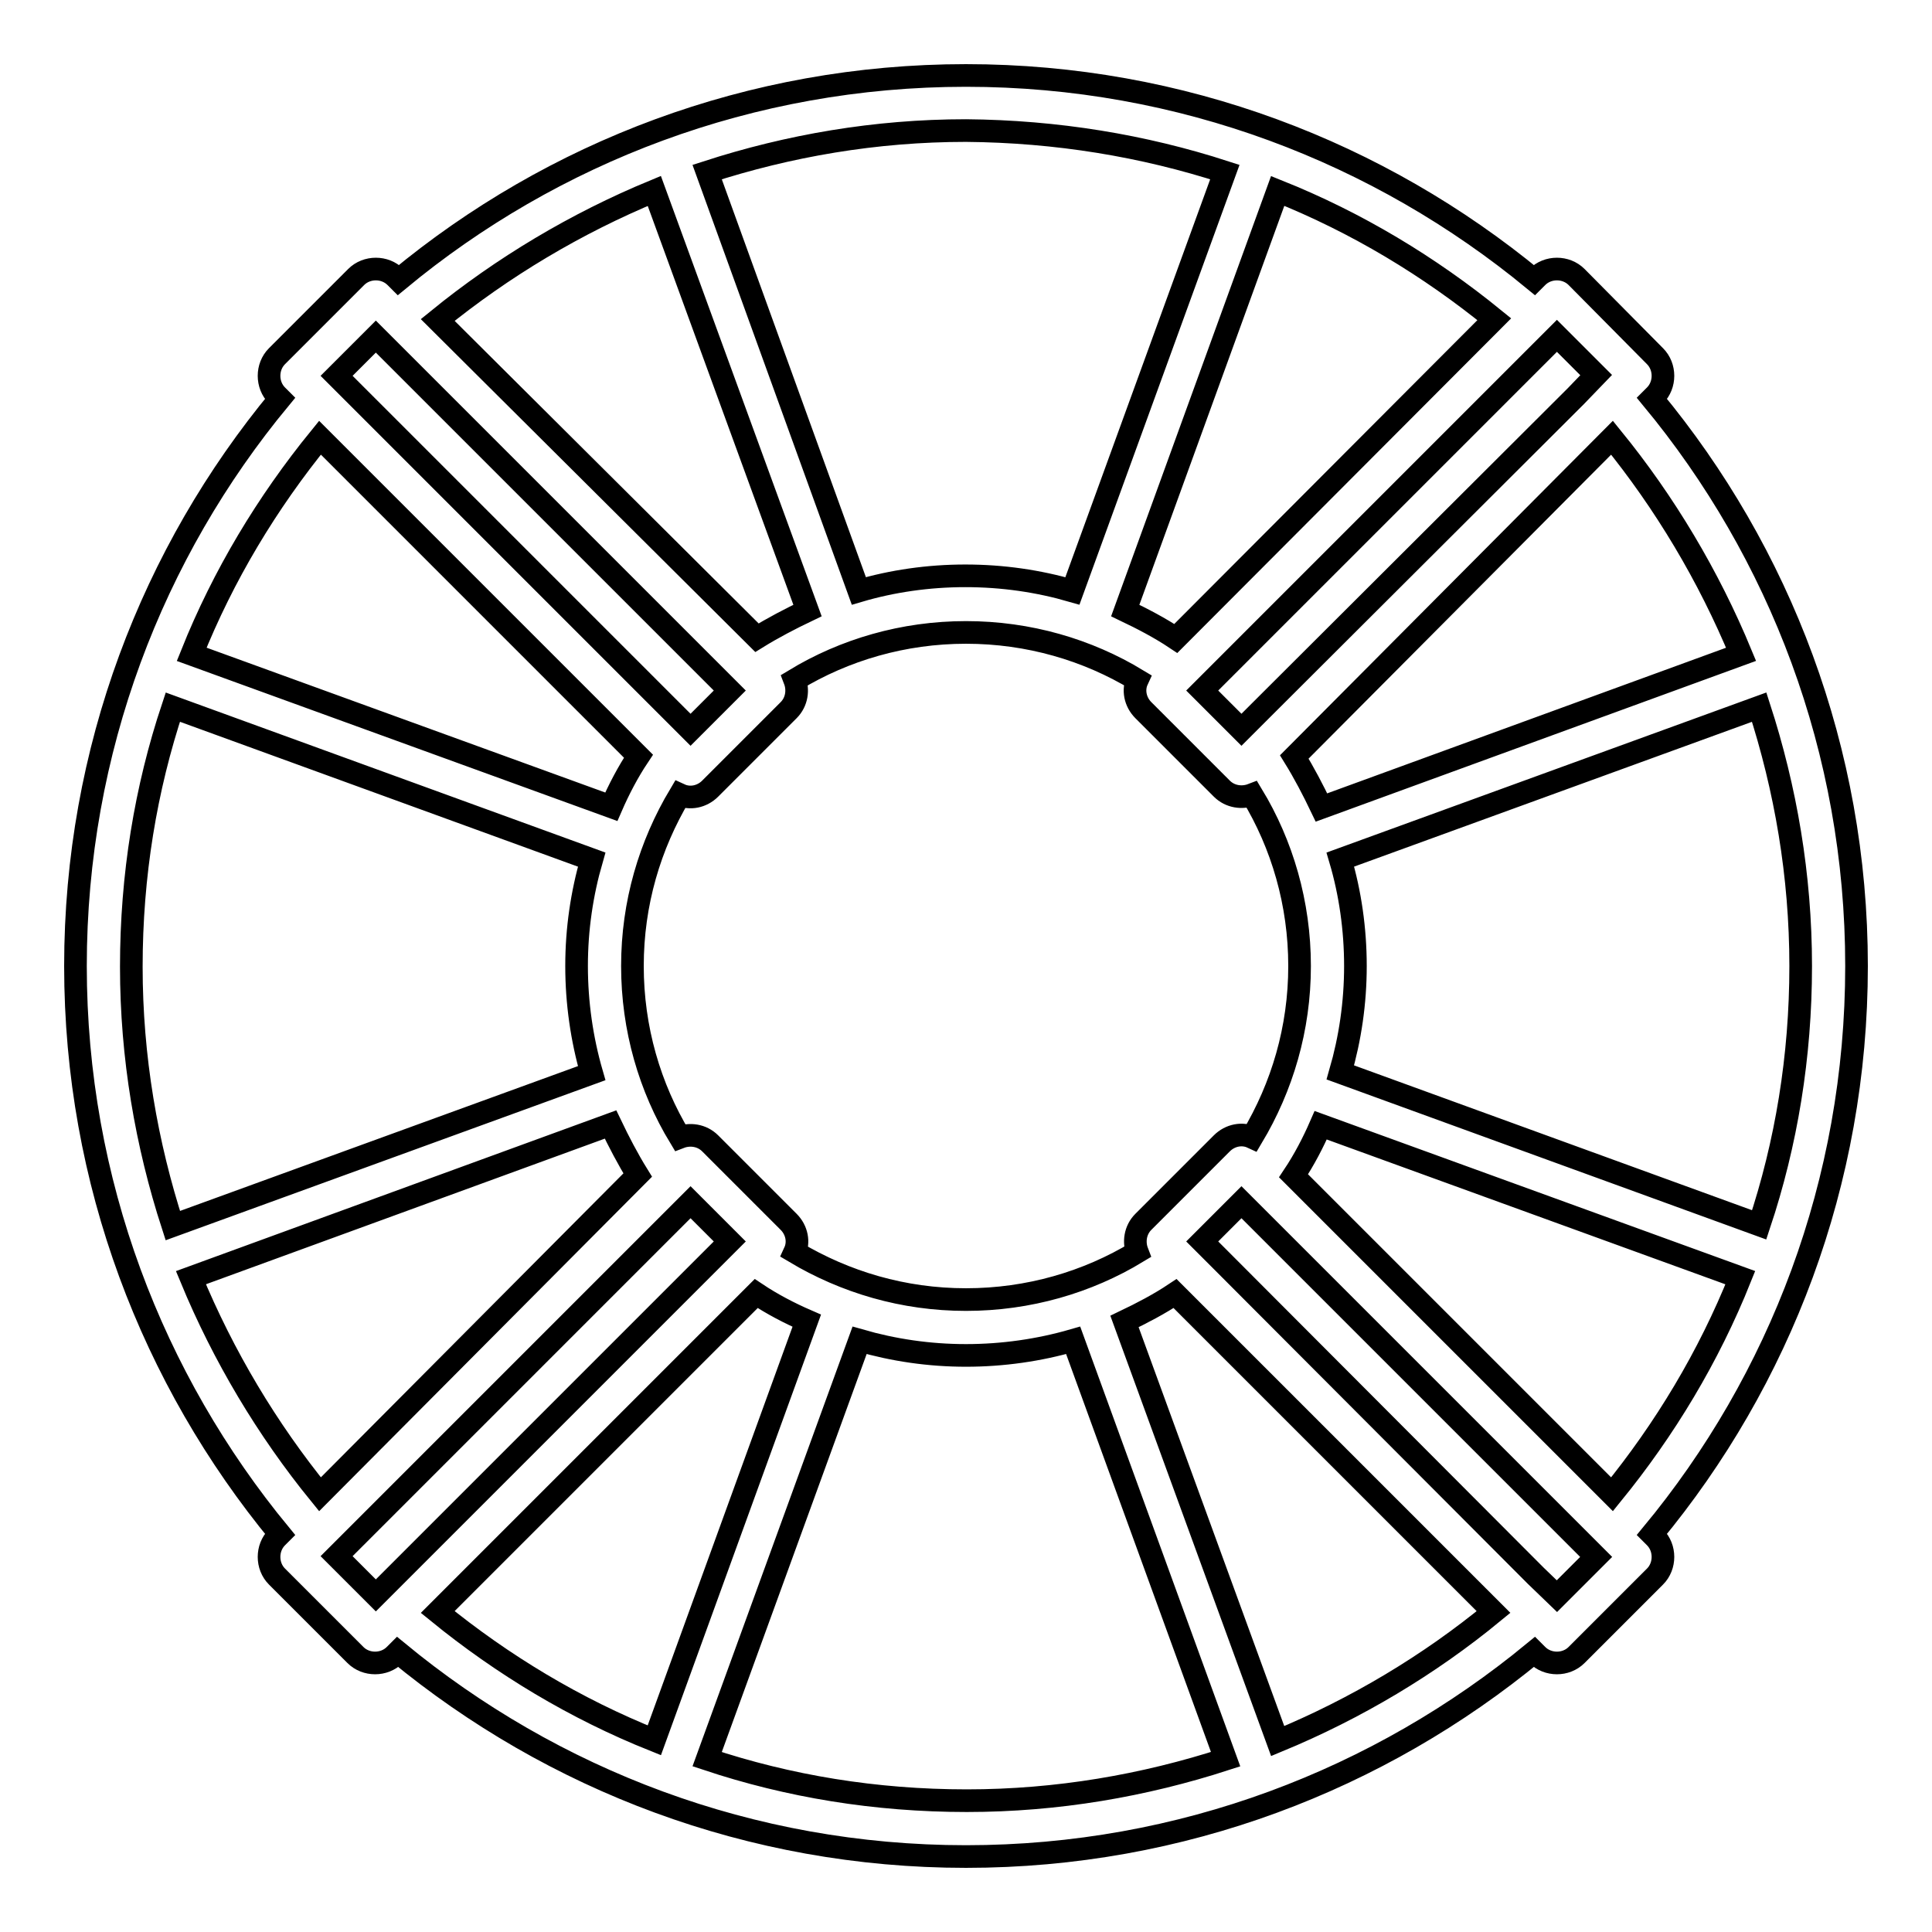 <?xml version="1.0" encoding="utf-8"?>
<!-- Svg Vector Icons : http://www.onlinewebfonts.com/icon -->
<!DOCTYPE svg PUBLIC "-//W3C//DTD SVG 1.1//EN" "http://www.w3.org/Graphics/SVG/1.1/DTD/svg11.dtd">
<svg version="1.1" xmlns="http://www.w3.org/2000/svg" xmlns:xlink="http://www.w3.org/1999/xlink" x="0px" y="0px" viewBox="0 0 256 256" enable-background="new 0 0 256 256" xml:space="preserve">
<g><g><path stroke-width="3" fill-opacity="0" stroke="#000000"  d="M218.9,203.3c16.9-20.4,27.1-46.6,27.1-75.3c0-28.6-10.2-54.8-27.1-75.2l0.4-0.4c1.4-1.4,1.4-3.8,0-5.2l-10.4-10.5c-1.4-1.4-3.8-1.4-5.2,0l-0.4,0.4C182.8,20.2,156.6,10,128,10c-28.6,0-54.8,10.2-75.2,27.1l-0.4-0.4c-1.4-1.4-3.8-1.4-5.2,0L36.7,47.2c-1.4,1.4-1.4,3.8,0,5.2l0.4,0.4C20.2,73.2,10,99.4,10,128c0,28.6,10.2,54.8,27.1,75.3l-0.4,0.4c-1.4,1.4-1.4,3.8,0,5.2l10.4,10.4c1.4,1.4,3.8,1.4,5.2,0l0.4-0.4C73.2,235.8,99.4,246,128,246c28.6,0,54.8-10.2,75.3-27.1l0.4,0.4c1.4,1.4,3.8,1.4,5.2,0l10.4-10.4c1.4-1.4,1.4-3.8,0-5.2L218.9,203.3z M203.5,208.8L203.5,208.8L161.8,167l0,0l-2.5-2.5l5.2-5.2l2.5,2.5l44.5,44.5l-5.2,5.2L203.5,208.8z M128,172.2c-8.3,0-16-2.3-22.7-6.3c0.6-1.3,0.3-2.9-0.8-4l-10.4-10.4c-1.1-1.1-2.7-1.3-4-0.8c-4-6.6-6.3-14.4-6.3-22.7c0-8.3,2.3-16,6.3-22.7c1.3,0.6,2.9,0.3,4-0.8l10.4-10.4c1.1-1.1,1.3-2.7,0.8-4c6.6-4,14.4-6.3,22.7-6.3c8.3,0,16.1,2.3,22.7,6.3c-0.6,1.3-0.3,2.9,0.8,4l10.4,10.4c1.1,1.1,2.7,1.3,4,0.8c4,6.6,6.3,14.4,6.3,22.7c0,8.3-2.3,16-6.3,22.7c-1.3-0.6-2.9-0.3-4,0.8l-10.4,10.4c-1.1,1.1-1.3,2.7-0.8,4C144.1,169.9,136.3,172.2,128,172.2z M49.8,211.4l-5.2-5.2L89,161.8l0,0l2.5-2.5l5.2,5.2l-2.5,2.5L49.8,211.4z M44.6,49.8l5.2-5.2l2.7,2.7l0,0L94.2,89l0,0l2.5,2.5l-5.2,5.2L89,94.2L44.6,49.8z M208.8,52.5L167,94.2l0,0l-2.5,2.5l-5.2-5.2l2.5-2.5l41.8-41.8l2.7-2.7l5.2,5.2L208.8,52.5L208.8,52.5z M171.4,155.8c1.4-2.1,2.6-4.4,3.6-6.7l55.6,20.2c-4.2,10.5-10,20.1-17,28.7L171.4,155.8z M233.1,162.3l-55.5-20.2c1.3-4.5,2-9.2,2-14.1c0-4.9-0.7-9.7-2-14.1l55.5-20.2c3.5,10.8,5.5,22.3,5.5,34.3C238.6,140,236.7,151.5,233.1,162.3z M230.7,86.7L175.1,107c-1.1-2.3-2.3-4.6-3.6-6.7L213.6,58C220.6,66.6,226.4,76.3,230.7,86.7z M155.8,84.6c-2.1-1.4-4.4-2.6-6.7-3.7l20.2-55.6c10.5,4.2,20.1,10,28.7,17L155.8,84.6z M162.3,22.8l-20.2,55.5c-4.5-1.3-9.2-2-14.2-2c-4.9,0-9.7,0.7-14.1,2L93.7,22.8c10.8-3.5,22.3-5.5,34.3-5.5C140,17.4,151.5,19.3,162.3,22.8z M86.7,25.3L107,80.9c-2.3,1.1-4.6,2.3-6.7,3.6L58,42.4C66.6,35.4,76.3,29.6,86.7,25.3z M84.6,100.2c-1.4,2.1-2.6,4.4-3.6,6.7L25.4,86.7c4.2-10.5,10-20.1,17-28.7L84.6,100.2z M22.9,93.7l55.5,20.2c-1.3,4.5-2,9.2-2,14.1c0,4.9,0.7,9.7,2,14.2l-55.5,20.2c-3.5-10.8-5.5-22.3-5.5-34.3C17.4,116,19.3,104.5,22.9,93.7z M25.3,169.3L80.9,149c1.1,2.3,2.3,4.6,3.6,6.7L42.4,198C35.4,189.4,29.6,179.7,25.3,169.3z M100.2,171.4c2.1,1.4,4.4,2.6,6.7,3.6l-20.2,55.6c-10.5-4.2-20.1-10-28.7-17L100.2,171.4z M93.7,233.1l20.2-55.5c4.5,1.3,9.2,2,14.1,2c4.9,0,9.7-0.7,14.2-2l20.2,55.5c-10.8,3.5-22.3,5.5-34.3,5.5C116,238.6,104.5,236.7,93.7,233.1z M169.3,230.7L149,175.1c2.3-1.1,4.6-2.3,6.7-3.7l42.2,42.2C189.4,220.6,179.7,226.4,169.3,230.7z"/></g></g>
</svg>